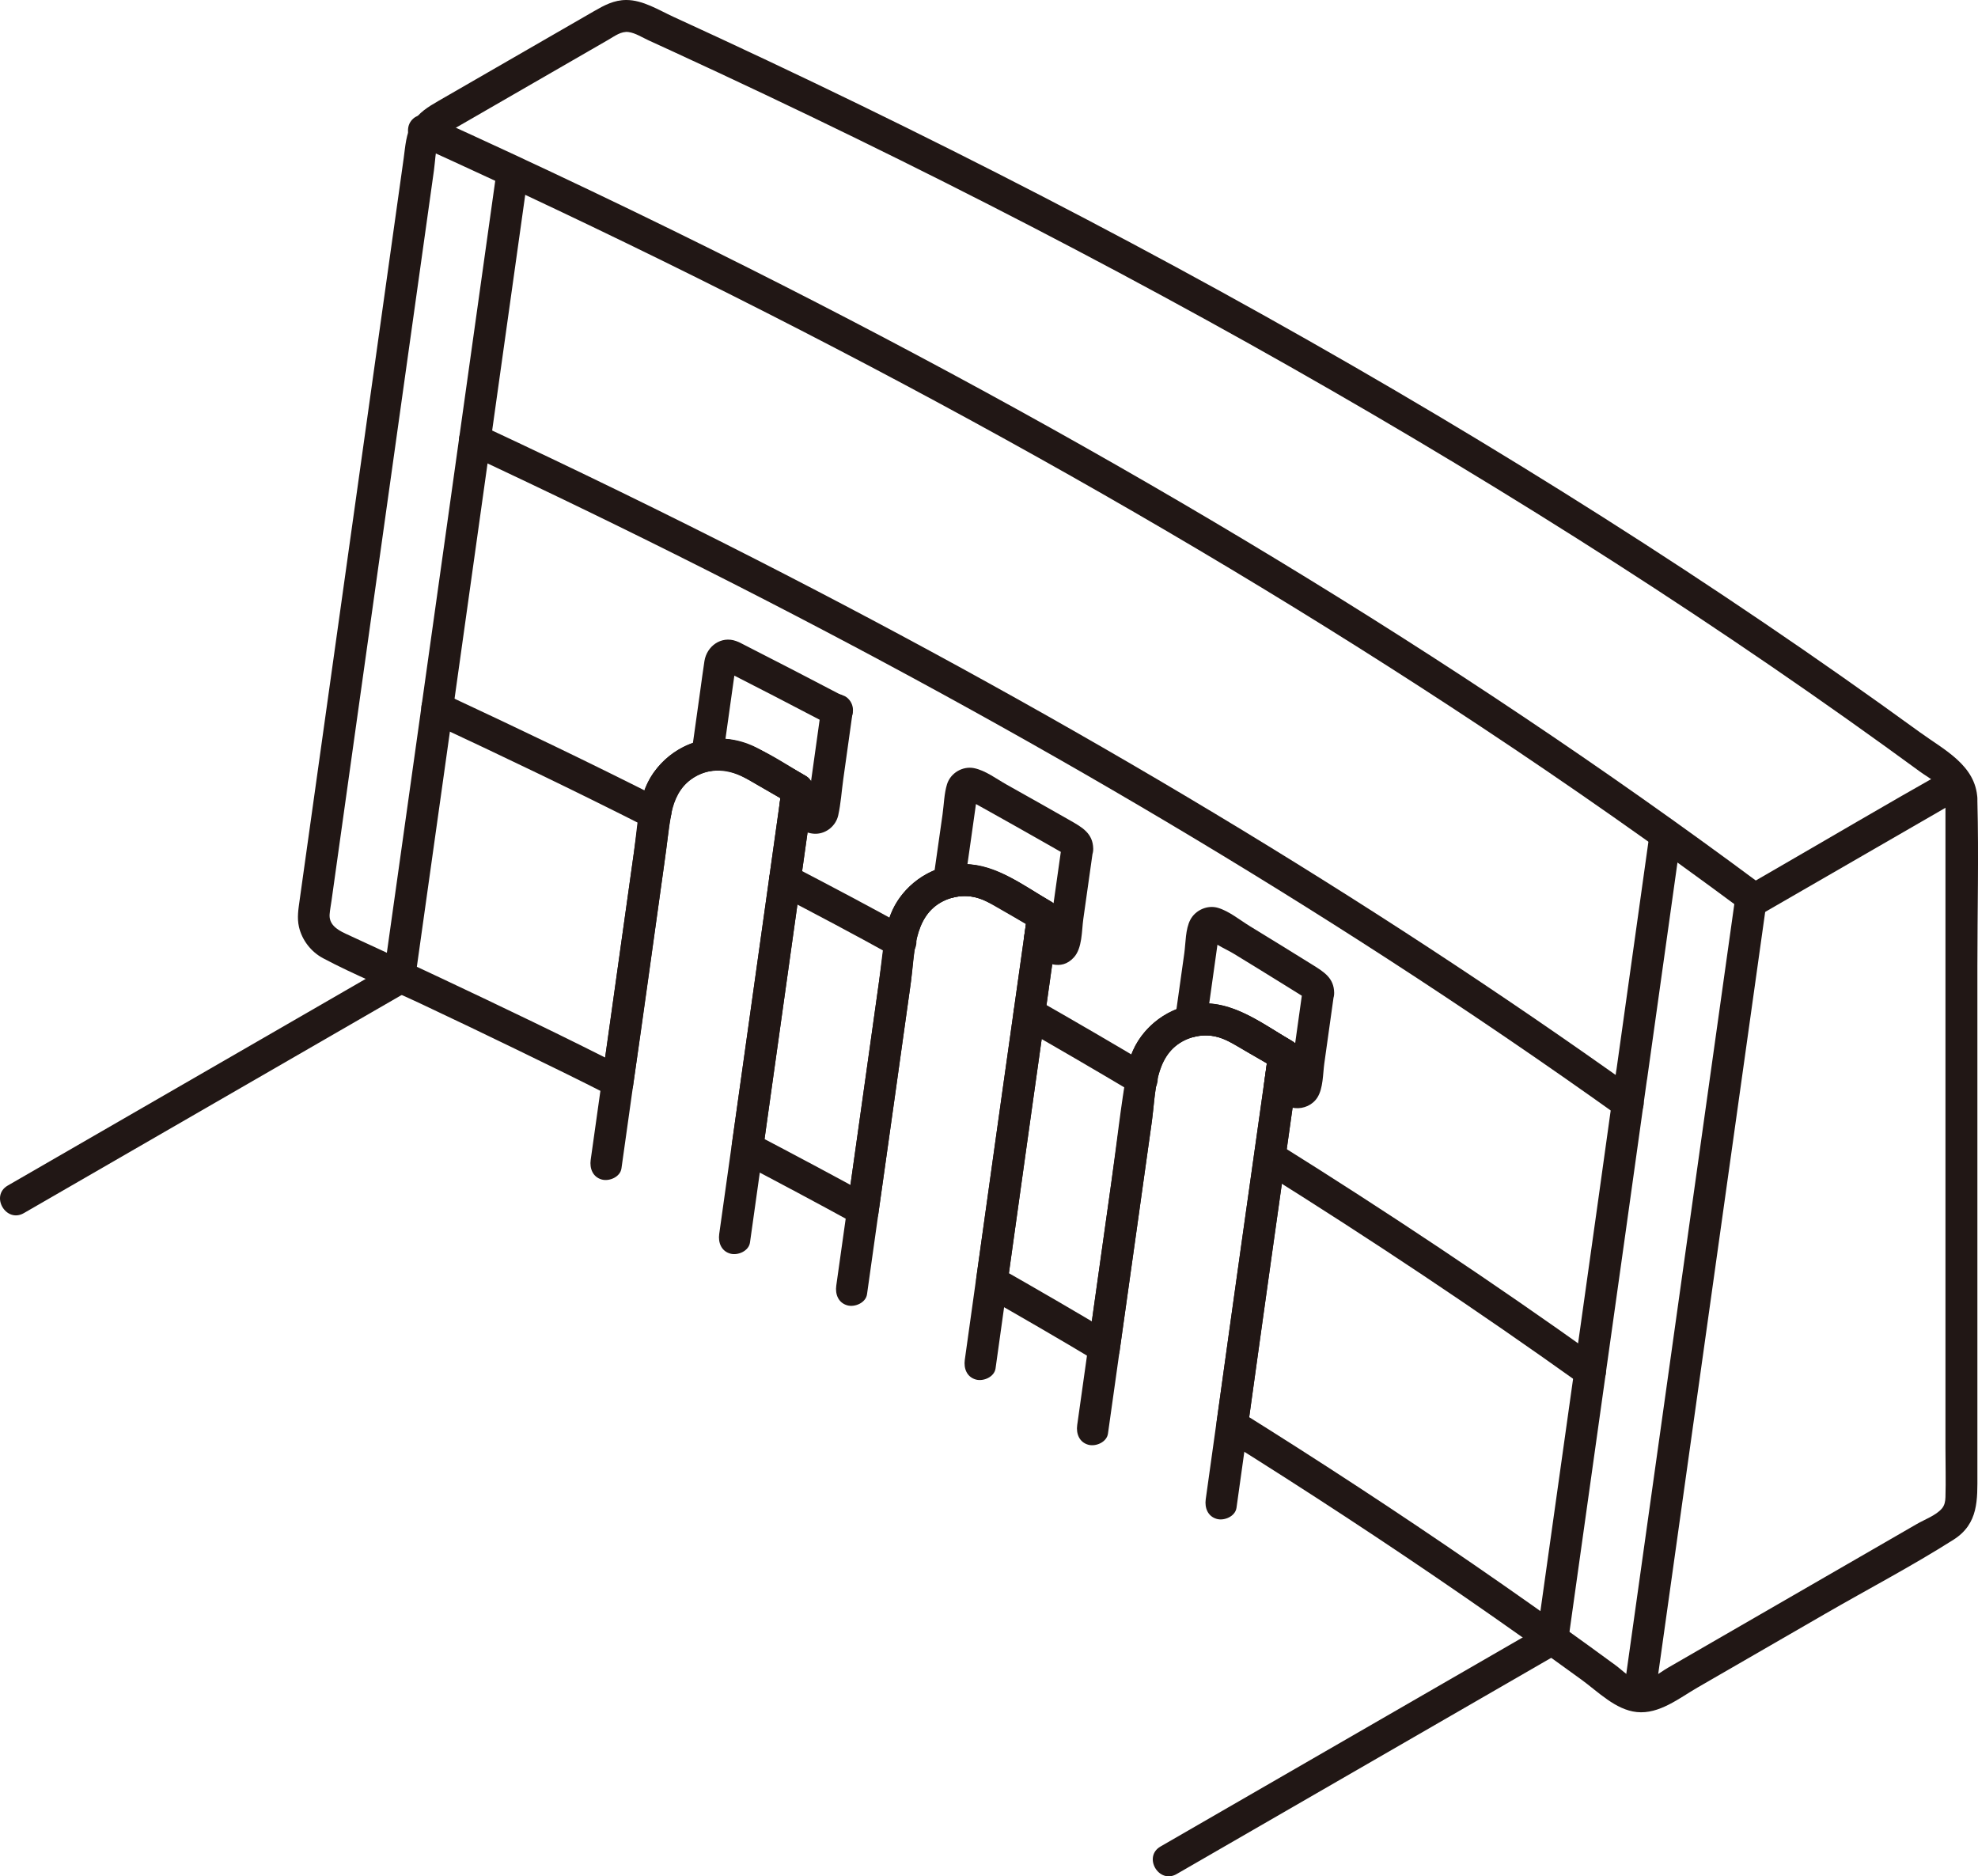 <?xml version="1.0" encoding="UTF-8"?><svg id="b" xmlns="http://www.w3.org/2000/svg" width="247.925" height="235.173" viewBox="0 0 247.925 235.173"><defs><style>.f{fill:#211715;}</style></defs><g id="c"><g id="d"><path class="f" d="M97.366,112.03c4.859,2.532,9.709,5.091,14.5,7.75.944.524,2.183.229,2.736-.718.538-.919.23-2.211-.718-2.736-4.791-2.659-9.641-5.218-14.5-7.75-.958-.499-2.173-.246-2.736.718-.526.899-.244,2.235.718,2.736h0Z"/><path class="f" d="M200.305,170.146c-13.098-9.367-26.505-18.295-40.16-26.83-2.189-1.368-4.199,2.091-2.019,3.454,13.655,8.535,27.062,17.463,40.16,26.83.879.629,2.226.154,2.736-.718.588-1.005.164-2.106-.718-2.736h0Z"/><path class="f" d="M144.125,133.536c-4.674-2.784-9.374-5.525-14.1-8.22-.938-.535-2.187-.221-2.736.718-.543.928-.224,2.2.718,2.736,4.726,2.695,9.426,5.436,14.1,8.22.928.553,2.194.209,2.736-.718.551-.942.213-2.182-.718-2.736h0Z"/><path class="f" d="M53.786,90.48c9.173,4.28,18.313,8.65,27.34,13.23,2.291,1.162,4.318-2.288,2.019-3.454-9.027-4.58-18.167-8.95-27.34-13.23-.978-.456-2.156-.275-2.736.718-.507.866-.266,2.278.718,2.736h0Z"/><path class="f" d="M243.846,100.093v16.666c0,11.59,0,23.18,0,34.769v29.961c0,2.049.061,4.108,0,6.156-.015.516-.098,1.02-.451,1.433-.736.859-2.154,1.369-3.125,1.93-1.355.782-2.709,1.565-4.064,2.347-5.205,3.006-10.409,6.011-15.614,9.017-2.638,1.523-5.276,3.047-7.914,4.57-1.212.7-2.424,1.4-3.636,2.1-.987.57-2.298,1.714-3.509,1.582-1.104-.12-2.163-1.265-3.021-1.894-1.134-.831-2.27-1.659-3.408-2.484-2.352-1.703-4.714-3.392-7.086-5.066-9.573-6.758-19.309-13.285-29.182-19.596-2.455-1.569-4.92-3.125-7.391-4.668l.919,2.259c2.124-15.483,4.318-30.957,6.51-46.43.126-.891-.083-1.776-.919-2.259-3.302-1.906-6.798-4.683-10.769-4.709-3.427-.022-6.686,1.791-8.526,4.667-.942,1.473-1.31,3.075-1.543,4.781-.291,2.14-.602,4.277-.902,6.415-.589,4.195-1.177,8.39-1.766,12.584-.66,4.702-1.314,9.406-1.982,14.107l2.938-1.195c-4.661-2.797-9.368-5.518-14.09-8.21l.919,2.259c2.126-15.306,4.274-30.61,6.44-45.91.126-.891-.083-1.776-.919-2.259-3.302-1.906-6.798-4.683-10.769-4.709-3.426-.022-6.691,1.793-8.527,4.669-.993,1.555-1.329,3.239-1.58,5.034-.297,2.119-.594,4.239-.891,6.358-.583,4.159-1.165,8.317-1.749,12.475-.668,4.756-1.337,9.512-2.011,14.267l2.938-1.195c-4.802-2.635-9.638-5.209-14.49-7.75l.919,2.259c1.082-7.693,2.16-15.387,3.238-23.081.534-3.812,1.062-7.625,1.604-11.436.536-3.774.997-7.129,1.458-10.402.125-.891-.083-1.776-.919-2.259-1.675-.967-3.351-1.934-5.026-2.902-2.923-1.688-6.175-2.406-9.421-1.111-1.843.735-3.386,1.928-4.551,3.535-1.236,1.703-1.621,3.624-1.907,5.662-.719,5.142-1.44,10.284-2.163,15.426-.805,5.732-1.582,11.468-2.421,17.195l2.938-1.195c-7.707-3.943-15.532-7.672-23.362-11.364-3.901-1.839-7.81-3.664-11.73-5.46-1.214-.556-2.112-1.239-2.018-2.449.044-.562.158-1.127.236-1.685,1.058-7.558,2.118-15.116,3.178-22.674,1.455-10.372,2.91-20.743,4.365-31.115,1.321-9.419,2.643-18.838,3.964-28.257.444-3.164.888-6.327,1.331-9.491.154-1.098.173-2.367.522-3.422.329-.996,1.275-1.381,2.117-1.867,6.41-3.698,12.82-7.395,19.231-11.093.77-.444,1.599-1.092,2.534-.961.853.119,1.731.689,2.507,1.044,1.003.458,2.006.918,3.008,1.379,1.928.887,3.854,1.78,5.778,2.679,7.636,3.566,15.232,7.219,22.783,10.962,14.746,7.309,29.322,14.96,43.689,22.989,13.901,7.768,27.606,15.889,41.066,24.398,13.107,8.287,25.983,16.942,38.566,26.006,1.494,1.076,2.983,2.157,4.468,3.245,1.166.854,3.111,1.746,3.187,3.375.121,2.563,4.121,2.578,4,0-.197-4.192-4.193-6.125-7.226-8.329-3.221-2.34-6.462-4.654-9.721-6.941-6.484-4.55-13.042-8.996-19.665-13.343-13.634-8.948-27.542-17.477-41.668-25.625-14.622-8.435-29.478-16.465-44.521-24.125-7.607-3.874-15.263-7.654-22.961-11.343-3.956-1.896-7.924-3.768-11.903-5.617-1.927-.896-3.856-1.786-5.788-2.67C82.55,1.254,80.582-.002,78.496,0c-1.541.001-2.775.671-4.049,1.406l-4.044,2.333-11.409,6.581-4.087,2.357c-1.255.724-2.426,1.44-3.216,2.73-.81,1.322-.883,2.924-1.093,4.424-.196,1.4-.393,2.8-.589,4.201-1.232,8.782-2.464,17.564-3.696,26.346-1.518,10.817-3.035,21.634-4.552,32.45-1.213,8.648-2.426,17.296-3.638,25.944-.189,1.346-.377,2.692-.565,4.038-.158,1.132-.347,2.226-.086,3.366.381,1.662,1.517,3.125,3.019,3.924,3.982,2.12,8.251,3.818,12.334,5.742,4.031,1.899,8.051,3.823,12.059,5.77,3.854,1.872,7.709,3.746,11.524,5.698,1.017.52,2.739.164,2.938-1.195,1.352-9.234,2.603-18.484,3.898-27.726.31-2.21.546-4.445.937-6.642.286-1.607,1.045-3.064,2.389-4.037,2.288-1.655,4.897-1.334,7.217.004,1.724.995,3.448,1.99,5.172,2.986l-.919-2.259c-2.078,14.774-4.198,29.967-6.3,44.92-.121.858.071,1.814.919,2.259,4.852,2.541,9.688,5.115,14.49,7.75,1.005.551,2.749.139,2.938-1.195,1.357-9.565,2.695-19.132,4.035-28.699.514-3.673.261-8.647,4.134-10.542,1.661-.813,3.578-.826,5.251-.04,2.145,1.008,4.179,2.392,6.231,3.577l-.919-2.259c-2.166,15.3-4.314,30.604-6.44,45.91-.123.887.08,1.78.919,2.259,4.722,2.692,9.429,5.413,14.09,8.21.994.596,2.753.103,2.938-1.195,1.357-9.553,2.683-19.11,4.026-28.665.513-3.648.288-8.528,4.177-10.365,1.646-.777,3.532-.775,5.178-.002,2.145,1.008,4.179,2.392,6.231,3.577l-.919-2.259c-2.192,15.473-4.386,30.947-6.51,46.43-.126.921.092,1.742.919,2.259,10.201,6.371,20.266,12.959,30.164,19.79,4.92,3.396,9.799,6.85,14.634,10.366,2.076,1.51,4.269,3.781,6.93,4.057,2.816.293,5.307-1.742,7.617-3.076,5.347-3.088,10.694-6.176,16.042-9.264s10.845-5.965,16.042-9.264c3.165-2.009,2.991-5.046,2.991-8.229v-63.601c0-6.905.178-13.837,0-20.741-.003-.105,0-.211,0-.317,0-2.574-4-2.578-4,0Z"/><g id="e"><path class="f" d="M207.511,212.18c1.16-8.319,2.335-16.637,3.502-24.955,2.287-16.291,4.574-32.583,6.861-48.874,1.163-8.286,2.326-16.573,3.489-24.859.15-1.068-.261-2.148-1.397-2.46-.936-.257-2.309.32-2.46,1.397-2.203,15.697-4.407,31.395-6.61,47.092-1.996,14.218-3.992,28.436-5.987,42.654-.418,2.981-.839,5.961-1.255,8.942-.149,1.068.26,2.148,1.397,2.46.935.257,2.31-.32,2.46-1.397h0Z"/></g><path class="f" d="M196.589,205.452c0,.8-.021.164.014-.085.033-.233.065-.466.098-.699.078-.557.156-1.114.234-1.67.197-1.402.394-2.804.59-4.207.553-3.941,1.106-7.882,1.66-11.824,1.502-10.693,3.004-21.387,4.508-32.079.92-6.537,1.837-13.075,2.744-19.614l-1.929,1.468h.01c.783,0,1.809-.615,1.929-1.468,1.348-9.606,2.698-19.213,4.04-28.82.149-1.068-.26-2.148-1.397-2.46-.936-.257-2.31.32-2.46,1.397-1.342,9.607-2.692,19.214-4.04,28.82l1.929-1.468h-.01c-.782,0-1.81.615-1.929,1.468-2.898,20.897-5.862,41.786-8.794,62.678-.231,1.647-.462,3.295-.694,4.942-.163,1.165-.504,2.445-.504,3.622,0,2.574,4,2.578,4,0h0Z"/><path class="f" d="M52.008,122.884c3.616-25.633,7.201-51.27,10.799-76.906,1.08-7.698,2.164-15.396,3.241-23.094.149-1.068-.26-2.148-1.397-2.46-.936-.257-2.31.32-2.46,1.397-4.017,28.719-8.057,57.434-12.091,86.15-.649,4.617-1.297,9.233-1.949,13.85-.151,1.068.261,2.148,1.397,2.46.937.257,2.308-.32,2.46-1.397h0Z"/><path class="f" d="M243.756,96.683c-7.401,4.175-14.722,8.5-22.081,12.749-1.04.6-2.079,1.201-3.119,1.801-2.229,1.287-.217,4.745,2.019,3.454,7.354-4.247,14.708-8.494,22.063-12.74,1.045-.603,2.085-1.217,3.137-1.81,2.242-1.265.228-4.721-2.019-3.454h0Z"/><path class="f" d="M49,120.865c-16.007,9.248-32.019,18.489-48.03,27.73-2.229,1.286-.217,4.744,2.019,3.454,16.011-9.241,32.023-18.482,48.03-27.73,2.228-1.287.216-4.745-2.019-3.454h0Z"/><path class="f" d="M192.6,204.225c-15.715,9.067-31.427,18.139-47.14,27.21-2.229,1.287-.217,4.745,2.019,3.454,15.713-9.071,31.425-18.143,47.14-27.21,2.229-1.286.217-4.744-2.019-3.454h0Z"/><path class="f" d="M52.113,18.089c23.686,10.745,47.016,22.282,69.845,34.747,21.732,11.866,43.016,24.568,63.66,38.244,11.182,7.408,22.173,15.104,32.939,23.106.868.645,2.234.142,2.736-.718.596-1.019.152-2.09-.718-2.736-19.458-14.463-39.653-27.92-60.376-40.5-21.595-13.11-43.759-25.275-66.329-36.622-13.116-6.594-26.37-12.91-39.739-18.974-.983-.446-2.152-.282-2.736.718-.502.858-.271,2.288.718,2.736h0Z"/><path class="f" d="M58.51,56.869c20.241,9.446,40.205,19.488,59.796,30.219,18.934,10.371,37.522,21.381,55.642,33.118,9.835,6.371,19.529,12.959,29.062,19.773.879.628,2.226.154,2.736-.718.588-1.005.164-2.106-.718-2.736-17.096-12.22-34.711-23.705-52.718-34.536-18.819-11.319-38.064-21.927-57.624-31.909-11.285-5.759-22.677-11.307-34.158-16.665-.978-.456-2.156-.275-2.736.718-.507.866-.266,2.278.718,2.736h0Z"/><path class="f" d="M90.716,84c4.404,2.243,8.794,4.513,13.17,6.81l-.919-2.259c-.287,2.087-.583,4.173-.875,6.26-.195,1.391-.39,2.782-.584,4.173-.079.566-.277,1.241-.253,1.812.002.05-.078.303-.047.335-.026-.027,1.157-.719,1.157-.635,0-.136-1.522-.788-1.719-.891l.919,2.259c.11-.787.219-1.573.33-2.36.125-.891-.083-1.776-.919-2.259-1.511-.872-3.022-1.745-4.533-2.617-.632-.365-1.258-.759-1.918-1.072-2.052-.972-4.196-1.201-6.42-.793l2.46,2.46c.279-1.982.555-3.965.833-5.947.156-1.117.313-2.234.47-3.351.066-.466.131-.931.198-1.396.028-.2.075-.407.087-.609.055-.977-.162.565-.958.281,1.017.364,2.189-.411,2.46-1.397.305-1.109-.376-2.095-1.397-2.46-1.873-.67-3.669.647-3.963,2.513-.194,1.232-.35,2.471-.524,3.705-.355,2.533-.707,5.066-1.064,7.598-.22,1.56.845,2.757,2.46,2.46,2.194-.403,3.915.687,5.711,1.724,1.359.785,2.718,1.569,4.078,2.354l-.919-2.259c-.111.787-.22,1.573-.33,2.36-.119.855.069,1.817.919,2.259,1.121.583,2.349,1.476,3.654,1.443,1.323-.033,2.498-1.021,2.784-2.309.328-1.478.426-3.049.636-4.548.375-2.677.756-5.354,1.124-8.032.118-.859-.069-1.813-.919-2.259-4.376-2.297-8.766-4.567-13.17-6.81-2.289-1.166-4.316,2.284-2.019,3.454Z"/><path class="f" d="M104.906,87.083h-.01l1.929,2.532c.003-.019.007-.038.011-.057.002-.009.004-.018.007-.027l-.202.478s0-.001,0-.002l-.313.405h0c-.135.104-.27.208-.405.313h0c-.159.067-.319.134-.478.201h0c-.354,0-.709,0-1.063,0h0c-.294-.171-.588-.343-.883-.514h0c-.104-.135-.208-.27-.313-.405h0c-.067-.159-.134-.318-.202-.478,0,0,0,0,0,.001l-.071-.532c.001.011-.002.023-.003.034l.071-.532c-.002.017-.005.034-.008.051-.083.266-.095.532-.036.798.012.266.091.514.237.744.126.233.297.42.515.561.193.177.42.296.68.358l.532.071c.361-.001.697-.092,1.009-.273l.405-.313c.248-.25.419-.544.514-.883.002-.014.005-.029.007-.043.013-.091.025-.184.037-.274.012-.088.025-.182.037-.273,0-.004,0-.008.001-.012,0-.005,0-.01,0-.015.003-.352-.096-.708-.273-1.011-.159-.272-.436-.569-.718-.718l-.478-.202c-.172-.05-.349-.074-.532-.071-.356,0-.702.093-1.01.273-.147.086-.285.193-.405.313-.278.278-.39.517-.515.885-.002.005-.003.01-.004.015-.006.023-.01.046-.014.069-.095.354-.095.709,0,1.063.062.26.181.487.358.68.141.218.328.389.561.515.312.181.648.272,1.009.273h.01c.275.01.532-.047.771-.172.248-.081.463-.219.644-.414.195-.181.333-.396.414-.644.125-.238.183-.495.172-.771l-.071-.532c-.095-.339-.266-.633-.514-.883l-.405-.313c-.312-.181-.648-.272-1.009-.273Z"/><path class="f" d="M163.297,123.901c-.294,2.111-.591,4.221-.886,6.332-.166,1.183-.332,2.366-.497,3.549-.047.339-.333,1.243-.22,1.567-.114.399.115.38.687-.056.812-.075.94-.225.385-.452-.281-.329-.939-.581-1.311-.806l.991,1.727c.124-1.008.286-2.013.429-3.018.126-.891-.083-1.776-.919-2.259-3.937-2.272-8.399-5.852-13.241-4.402l2.46,2.46c.281-1.996.561-3.991.841-5.987.144-1.025.287-2.05.431-3.076.073-.524.147-1.049.22-1.573.024-.172.14-.511.095-.677.103-.377-.125-.352-.686.076-.814.076-.935.227-.362.453.778.731,2.034,1.233,2.945,1.789.978.597,1.956,1.195,2.932,1.796,1.031.634,2.061,1.27,3.09,1.909.456.283.913.567,1.369.851.285.177.569.355.854.532.114.071.228.142.341.213.294.232.288.093-.019-.417.039,2.572,4.039,2.579,4,0-.028-1.827-1.236-2.584-2.645-3.463-1.311-.818-2.624-1.632-3.939-2.443s-2.641-1.624-3.964-2.431c-1.244-.759-2.604-1.887-4.009-2.306-1.327-.396-2.827.277-3.468,1.484-.628,1.182-.578,2.911-.762,4.221-.373,2.662-.747,5.324-1.121,7.986-.2,1.422.847,2.943,2.46,2.46s3.263.034,4.671.836c1.835,1.044,3.659,2.107,5.488,3.162l-.919-2.259c-.193,1.36-.404,2.719-.571,4.082-.084.682.442,1.395.991,1.727.891.539,1.796,1.298,2.863,1.398,1.107.104,2.227-.378,2.831-1.343.724-1.157.675-2.948.861-4.274.388-2.769.777-5.537,1.163-8.306.149-1.068-.26-2.148-1.397-2.46-.935-.257-2.31.32-2.46,1.397Z"/><path class="f" d="M133.097,105.831c-.288,2.019-.572,4.038-.857,6.057-.178,1.266-.356,2.531-.534,3.797-.075.535-.29,1.236-.249,1.775-.118.559.281.413,1.198-.438-.065-.075-.145-.131-.239-.166-.304-.26-.771-.433-1.121-.63l.919,2.259c.171-1.067.309-2.14.46-3.21.126-.891-.083-1.776-.919-2.259-4.054-2.34-8.388-5.79-13.351-4.372l2.46,2.46c.28-1.956.559-3.912.836-5.868.149-1.051.298-2.103.445-3.155.071-.506.142-1.012.213-1.517.029-.208.094-.441.091-.651l.044-.319c-.286.333-.625.545-1.018.635-.152.017-.124.057.084.12.116.064.233.129.349.194.233.129.465.258.698.388.523.291,1.046.582,1.568.874,1.044.583,2.086,1.168,3.128,1.755.982.553,1.962,1.108,2.942,1.664.518.294,1.035.588,1.552.883.287.164.574.327.86.491.115.065.229.131.344.197.291.22.3.076.025-.432.056,2.57,4.056,2.579,4,0-.041-1.91-1.37-2.659-2.866-3.513-1.265-.722-2.531-1.441-3.799-2.157-1.387-.784-2.777-1.564-4.168-2.341-1.265-.707-2.691-1.8-4.119-2.077s-2.932.611-3.37,2.014c-.366,1.172-.39,2.555-.562,3.771-.375,2.661-.754,5.322-1.135,7.982-.206,1.439.849,2.921,2.46,2.46,1.686-.482,3.301-.037,4.781.806,1.835,1.044,3.659,2.107,5.488,3.162l-.919-2.259c-.151,1.07-.289,2.143-.46,3.21-.14.878.09,1.791.919,2.259,1.698.958,3.679,2.117,5.322.32,1.068-1.168.976-3.329,1.186-4.821.389-2.762.776-5.524,1.17-8.285.152-1.068-.262-2.149-1.397-2.46-.938-.258-2.307.321-2.46,1.397Z"/><path class="f" d="M94.004,155.734c1.324-9.47,2.619-18.644,3.972-28.283.686-4.887,1.37-9.774,2.055-14.662.33-2.356.663-4.712.996-7.068.153-1.086.31-2.171.458-3.258.082-.607.096-.709.04-.305.034-.256.07-.513.106-.769.087-.629.176-1.257.264-1.886.125-.891-.083-1.776-.919-2.259-3.957-2.285-7.856-5.368-12.677-4.516-3.764.665-6.929,3.627-7.852,7.338-.544,2.189-.68,4.536-.992,6.768-.343,2.449-.686,4.898-1.03,7.346-.699,4.979-1.399,9.959-2.1,14.938-.763,5.42-1.529,10.84-2.287,16.261-.149,1.068.26,2.148,1.397,2.46.936.257,2.31-.32,2.46-1.397,1.237-8.85,2.49-17.697,3.733-26.546.631-4.489,1.26-8.979,1.889-13.469.473-3.377.398-7.32,3.782-9.169,1.562-.854,3.513-.969,5.158-.273,2.251.953,4.384,2.49,6.5,3.712l-.919-2.259c-2.609,18.546-5.286,37.602-7.89,56.23-.149,1.068.26,2.148,1.397,2.46.936.257,2.31-.32,2.46-1.397h0Z"/><path class="f" d="M124.784,171.514c2.618-18.748,5.235-37.497,7.89-56.24.126-.891-.083-1.776-.919-2.259-3.941-2.275-7.927-5.43-12.74-4.515-3.801.722-6.993,3.746-7.833,7.538-.513,2.319-.694,4.755-1.023,7.107-.343,2.446-.685,4.892-1.028,7.338-.675,4.811-1.35,9.621-2.028,14.431-.763,5.412-1.529,10.823-2.286,16.236-.149,1.068.26,2.148,1.397,2.46.936.257,2.31-.32,2.46-1.397,1.212-8.674,2.444-17.346,3.662-26.02.618-4.403,1.235-8.806,1.852-13.209.484-3.454.298-7.92,3.748-9.882,1.642-.934,3.668-1.059,5.399-.289,2.21.983,4.306,2.446,6.401,3.655l-.919-2.259c-2.655,18.743-5.272,37.492-7.89,56.24-.149,1.068.26,2.148,1.397,2.46.936.257,2.31-.32,2.46-1.397h0Z"/><path class="f" d="M154.984,188.984c2.618-18.748,5.235-37.497,7.89-56.24.126-.891-.083-1.776-.919-2.259-3.939-2.273-7.929-5.434-12.74-4.515-3.949.754-7.213,3.975-7.913,7.951-.837,4.757-1.351,9.596-2.022,14.381-.704,5.017-1.408,10.035-2.114,15.052-.716,5.089-1.431,10.178-2.149,15.267-.151,1.068.261,2.148,1.397,2.46.937.257,2.308-.32,2.46-1.397,1.206-8.543,2.406-17.087,3.605-25.631.635-4.524,1.269-9.048,1.905-13.571.493-3.504.307-7.973,3.817-9.946,1.564-.879,3.5-1,5.164-.33,1.126.453,2.188,1.208,3.239,1.813,1.111.64,2.222,1.279,3.332,1.92l-.919-2.259c-2.655,18.743-5.272,37.492-7.89,56.24-.149,1.068.26,2.148,1.397,2.46.936.257,2.31-.32,2.46-1.397h0Z"/></g></g></svg>
